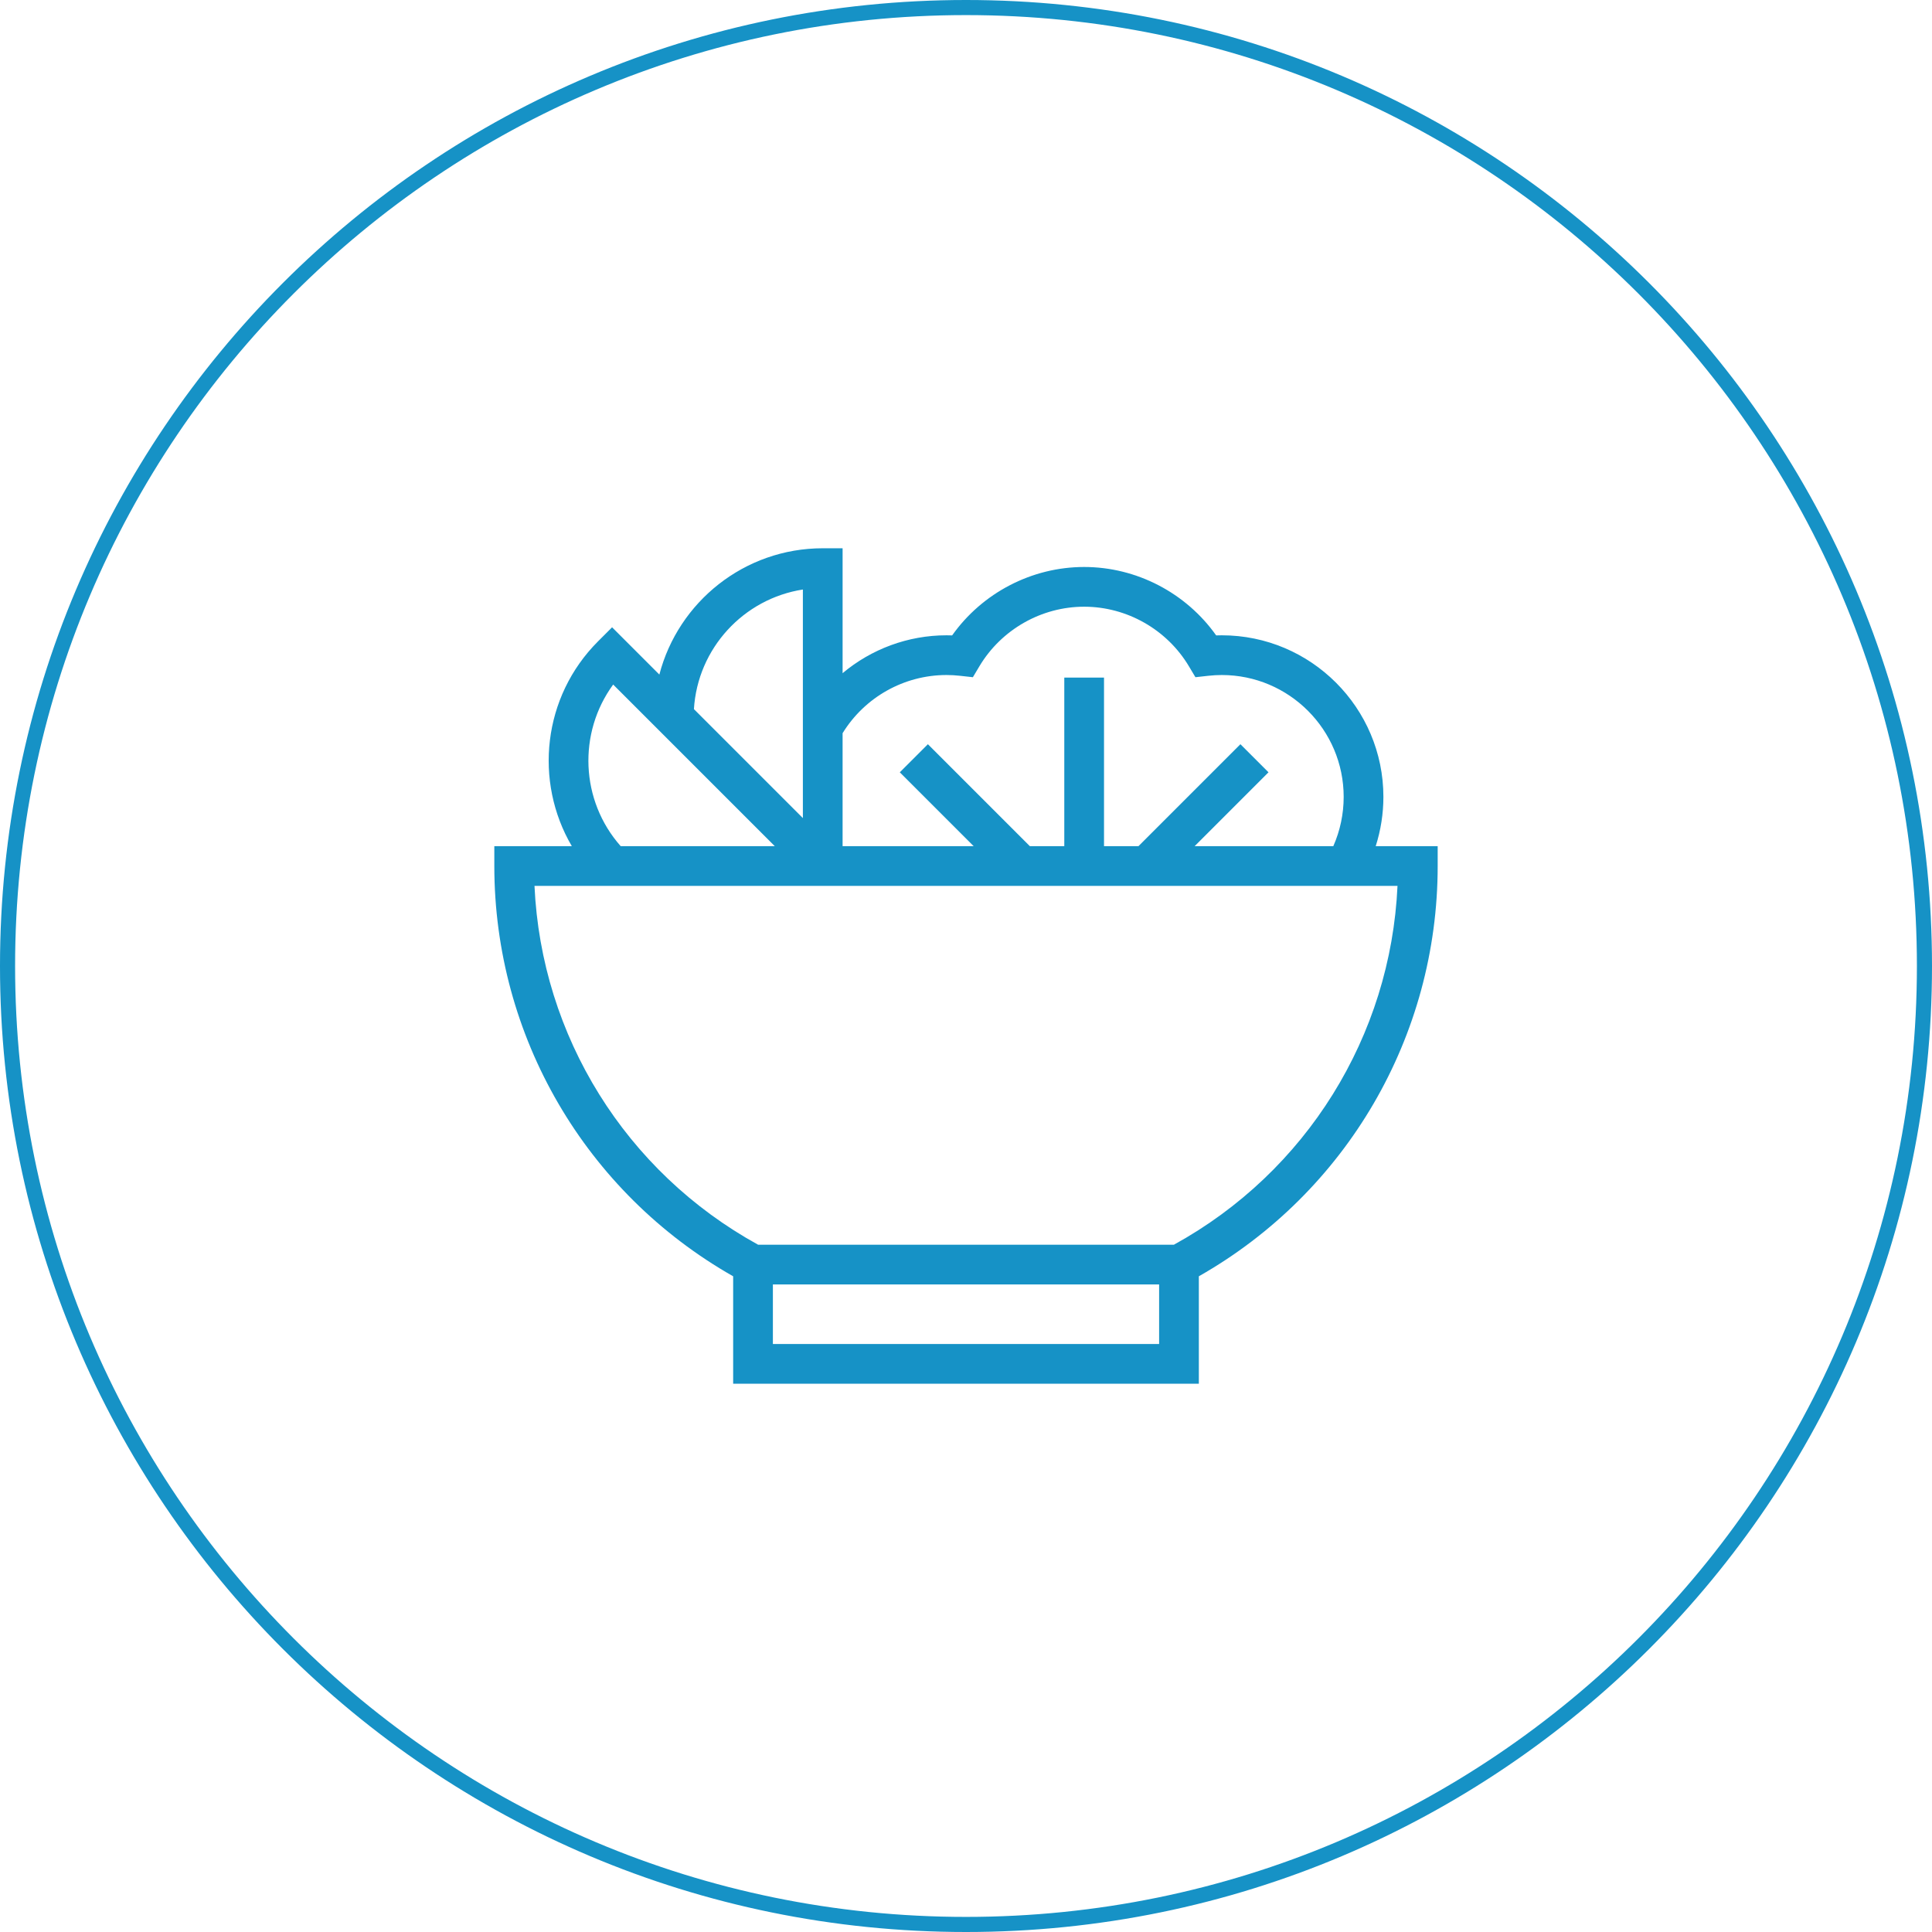 <?xml version="1.0" encoding="UTF-8"?>
<!DOCTYPE svg PUBLIC "-//W3C//DTD SVG 1.1//EN" "http://www.w3.org/Graphics/SVG/1.1/DTD/svg11.dtd">
<svg version="1.1" xmlns="http://www.w3.org/2000/svg" xmlns:xlink="http://www.w3.org/1999/xlink" x="0" y="0" width="512" height="512" viewBox="0, 0, 512, 512">
  <g id="cerchio">
    <path d="M256,510 C115.72,510 2,396.28 2,256 C2,115.72 115.72,2 256,2 C396.28,2 510,115.72 510,256 C510,396.28 396.28,510 256,510 z" fill-opacity="0" stroke="#1692C6" stroke-width="4"/>
  </g>
  <g id="1" display="none">
    <g>
      <path d="M348.498,193.001 C341.947,190.142 336.046,186.114 330.961,181.029 C325.877,175.945 321.85,170.046 318.991,163.497 C318.109,161.477 315.759,160.555 313.738,161.436 C311.719,162.318 310.797,164.67 311.678,166.689 C314.938,174.156 319.527,180.879 325.32,186.671 C331.113,192.464 337.837,197.054 345.306,200.314 C345.826,200.541 346.367,200.648 346.9,200.648 C348.439,200.648 349.904,199.753 350.559,198.253 C351.44,196.235 350.517,193.883 348.498,193.001 z" fill="#1692C6"/>
      <path d="M213.247,305.656 L206.334,298.743 C205.016,297.425 202.962,297.196 201.385,298.189 L139.375,337.297 C139.691,338.641 140.203,339.962 140.928,341.218 C141.664,342.492 142.395,343.502 143.151,344.349 L194.185,312.165 L154.13,352.219 C155.09,352.982 156.084,353.853 157.111,354.88 C158.139,355.908 159.01,356.901 159.773,357.861 L199.827,317.807 L167.642,368.841 C168.49,369.596 169.5,370.328 170.773,371.063 C172.015,371.78 173.333,372.301 174.69,372.623 L213.801,310.607 C214.795,309.029 214.565,306.975 213.247,305.656 z" fill="#1692C6"/>
      <path d="M237.985,257.079 C237.232,257.833 236.23,258.247 235.164,258.247 C234.099,258.247 233.097,257.833 232.343,257.079 C231.59,256.326 231.175,255.324 231.175,254.258 C231.175,253.192 231.59,252.19 232.343,251.437 C233.902,249.879 233.902,247.353 232.343,245.795 C230.785,244.237 228.259,244.237 226.702,245.795 C224.441,248.056 223.196,251.061 223.196,254.258 C223.196,257.455 224.441,260.461 226.702,262.722 C228.962,264.982 231.968,266.227 235.165,266.227 C238.362,266.227 241.367,264.982 243.628,262.722 C245.186,261.164 245.186,258.637 243.628,257.08 C242.069,255.521 239.543,255.521 237.985,257.079 z" fill="#1692C6"/>
      <path d="M320.736,219.465 C319.982,220.219 318.981,220.634 317.915,220.634 C316.85,220.634 315.847,220.219 315.094,219.465 C314.341,218.711 313.926,217.71 313.926,216.644 C313.926,215.578 314.34,214.576 315.094,213.823 C316.652,212.265 316.652,209.738 315.094,208.181 C313.536,206.623 311.01,206.623 309.452,208.181 C304.786,212.848 304.786,220.441 309.452,225.107 C311.713,227.368 314.719,228.613 317.916,228.613 C321.113,228.613 324.118,227.368 326.379,225.107 C327.937,223.549 327.937,221.023 326.379,219.466 C324.82,217.907 322.294,217.907 320.736,219.465 z" fill="#1692C6"/>
      <path d="M264.315,253.318 C263.561,254.072 262.559,254.487 261.494,254.487 C260.429,254.487 259.426,254.072 258.673,253.318 C257.92,252.564 257.504,251.563 257.504,250.497 C257.504,249.431 257.919,248.429 258.673,247.676 C260.231,246.118 260.231,243.591 258.673,242.034 C257.115,240.476 254.589,240.476 253.031,242.034 C250.771,244.295 249.526,247.3 249.526,250.497 C249.526,253.694 250.771,256.7 253.031,258.96 C255.292,261.22 258.298,262.466 261.495,262.466 C264.692,262.466 267.697,261.221 269.958,258.96 C271.516,257.402 271.516,254.876 269.958,253.318 C268.399,251.76 265.873,251.76 264.315,253.318 z" fill="#1692C6"/>
      <path d="M268.077,226.988 C267.323,227.742 266.321,228.156 265.256,228.156 C264.19,228.156 263.188,227.742 262.434,226.988 C261.681,226.234 261.266,225.232 261.266,224.166 C261.266,223.101 261.681,222.099 262.434,221.345 C263.993,219.787 263.993,217.261 262.434,215.704 C260.876,214.146 258.35,214.146 256.793,215.704 C252.126,220.37 252.126,227.963 256.793,232.63 C259.126,234.964 262.191,236.13 265.256,236.13 C268.321,236.13 271.386,234.964 273.719,232.63 C275.277,231.072 275.277,228.546 273.719,226.988 C272.161,225.43 269.634,225.43 268.077,226.988 z" fill="#1692C6"/>
      <path d="M374.205,137.786 C364.125,127.705 344.215,128.906 318.145,141.169 C310.001,144.999 301.578,149.748 293.149,155.213 L277.766,145.577 C276.335,144.681 274.494,144.782 273.171,145.831 C259.501,156.663 246.193,169.418 234.685,182.717 C219.97,199.721 206.627,220.379 197.113,240.885 C196.856,241.44 196.729,242.045 196.743,242.656 L197.24,264.463 C193.722,272.366 190.883,280.146 188.808,287.65 L142.237,314.537 C137.043,317.535 133.327,322.377 131.775,328.17 C130.223,333.963 131.019,340.014 134.018,345.208 C134.045,345.254 134.071,345.295 134.098,345.34 C137.438,351.061 141.082,353.275 144.608,355.411 C146.892,356.795 149.049,358.103 151.468,360.522 C153.887,362.941 155.195,365.098 156.579,367.382 C158.716,370.907 160.929,374.552 166.648,377.891 C166.695,377.918 166.736,377.945 166.783,377.972 C170.242,379.969 174.082,380.99 177.972,380.99 C179.923,380.99 181.886,380.733 183.82,380.215 C189.613,378.663 194.455,374.948 197.453,369.753 L224.341,323.183 C235.146,320.191 246.533,315.59 257.942,309.723 C261.148,311.845 265.032,312.9 269.126,312.899 C274.91,312.899 281.11,310.801 286.397,306.66 C293.84,300.829 297.888,292.356 297.2,284.455 C303.63,279.424 309.825,274.076 315.674,268.491 C316.887,268.638 318.114,268.72 319.352,268.72 C329.047,268.72 339.311,264.267 347.245,256.377 C358.589,245.094 362.657,229.452 357.631,217.471 C366.893,202.969 373.872,188.747 377.639,176.531 C383.083,158.874 381.896,145.476 374.205,137.786 z M343.647,223.924 C342.367,225.718 342.784,228.21 344.578,229.489 C345.28,229.99 346.09,230.232 346.892,230.232 C348.137,230.232 349.364,229.65 350.142,228.559 C350.658,227.836 351.161,227.112 351.667,226.388 C352.35,234.381 348.706,243.671 341.619,250.719 C336.407,255.904 330.054,259.264 323.801,260.357 C329.537,254.361 335.095,248.029 340.368,241.461 C341.747,239.743 341.473,237.232 339.755,235.853 C338.037,234.473 335.526,234.747 334.146,236.465 C327.745,244.437 320.921,252.059 313.861,259.119 C286.861,286.119 251.162,307.878 220.694,315.904 C219.665,316.175 218.787,316.846 218.255,317.767 L190.544,365.764 C188.611,369.112 185.49,371.507 181.756,372.508 C179.407,373.138 176.992,373.167 174.69,372.621 C173.332,372.299 172.014,371.779 170.773,371.061 C169.499,370.326 168.489,369.595 167.642,368.839 C165.795,367.191 164.724,365.426 163.403,363.246 C162.403,361.596 161.311,359.797 159.772,357.86 C159.009,356.9 158.138,355.907 157.111,354.879 C156.083,353.852 155.09,352.981 154.13,352.218 C152.192,350.679 150.394,349.587 148.744,348.587 C146.564,347.266 144.799,346.195 143.151,344.349 C142.395,343.501 141.664,342.491 140.928,341.218 C140.203,339.962 139.691,338.641 139.375,337.296 C137.954,331.243 140.57,324.712 146.226,321.446 L194.223,293.734 C195.145,293.203 195.815,292.325 196.086,291.296 C200.658,273.942 209.6,254.886 221.946,236.185 C223.159,234.346 222.653,231.872 220.814,230.658 C218.976,229.444 216.501,229.95 215.287,231.789 C211.497,237.528 208.019,243.308 204.87,249.072 L204.74,243.405 C213.923,223.829 226.675,204.164 240.717,187.937 C251.288,175.721 263.419,163.98 275.931,153.842 L285.903,160.088 C272.445,169.469 259.177,180.538 247.229,192.486 C239.335,200.38 231.736,209.151 224.644,218.552 C223.317,220.311 223.668,222.813 225.427,224.139 C227.186,225.467 229.687,225.115 231.014,223.357 C237.884,214.25 245.237,205.762 252.871,198.128 C273.798,177.201 298.827,159.071 321.54,148.388 C344.008,137.82 361.147,136.011 368.562,143.426 C379.739,154.604 369.493,187.705 343.647,223.924 z M281.477,300.379 C276.987,303.896 271.558,305.404 267.053,304.772 C274.27,300.639 281.434,296.034 288.405,291.042 C287.194,294.452 284.79,297.784 281.477,300.379 z" fill="#1692C6"/>
      <path d="M299.432,170.215 C288.127,177.753 276.715,186.735 266.429,196.188 C264.806,197.679 264.7,200.202 266.191,201.825 C266.977,202.681 268.052,203.115 269.129,203.115 C270.093,203.115 271.061,202.767 271.828,202.063 C281.815,192.884 292.891,184.167 303.859,176.853 C305.692,175.631 306.187,173.154 304.965,171.32 C303.743,169.488 301.266,168.994 299.432,170.215 z" fill="#1692C6"/>
      <path d="M355.267,146.909 C351.248,146.909 342.358,147.859 327.975,154.223 C325.96,155.114 325.049,157.47 325.94,159.485 C326.6,160.976 328.06,161.862 329.591,161.862 C330.13,161.862 330.678,161.752 331.202,161.52 C344.245,155.75 351.878,154.888 355.266,154.888 C357.469,154.888 359.256,153.102 359.256,150.899 C359.256,148.695 357.47,146.909 355.267,146.909 z" fill="#1692C6"/>
    </g>
  </g>
  <g id="2">
    <path d="M364.577,224.243 C365.917,220.042 366.615,215.633 366.615,211.189 C366.615,187.573 347.402,168.361 323.787,168.361 C323.295,168.361 322.798,168.37 322.297,168.388 C314.319,157.129 301.201,150.257 287.312,150.257 C273.423,150.257 260.305,157.129 252.327,168.388 C251.826,168.37 251.329,168.361 250.837,168.361 C240.615,168.361 230.901,172.022 223.297,178.399 L223.297,145.297 L218.034,145.297 C197.257,145.297 179.745,159.536 174.737,178.767 L162.21,166.24 L158.488,169.962 C143.797,184.653 141.482,207.103 151.538,224.242 L131,224.242 L131,229.506 C131,274.63 155.172,315.999 194.295,338.231 L194.295,366.703 L317.705,366.703 L317.705,338.231 C356.828,316 381,274.631 381,229.506 L381,224.243 L364.577,224.243 z M250.837,178.887 C252.004,178.887 253.221,178.957 254.455,179.094 L257.822,179.469 L259.557,176.561 C265.366,166.829 276.001,160.783 287.312,160.783 C298.623,160.783 309.258,166.829 315.067,176.561 L316.803,179.469 L320.169,179.094 C321.403,178.957 322.619,178.887 323.786,178.887 C341.597,178.887 356.088,193.378 356.088,211.189 C356.088,215.698 355.144,220.156 353.34,224.243 L316.591,224.243 L336.166,204.668 L328.722,197.224 L301.704,224.243 L292.574,224.243 L292.574,179.568 L282.048,179.568 L282.048,224.242 L272.918,224.242 L245.901,197.225 L238.457,204.668 L258.031,224.242 L223.296,224.242 L223.296,194.303 C229.161,184.762 239.592,178.887 250.837,178.887 z M212.771,156.228 L212.771,216.801 L183.896,187.926 C184.882,171.803 197.076,158.661 212.771,156.228 z M162.496,181.412 L205.326,224.242 L164.491,224.242 C153.789,212.146 153.119,194.231 162.496,181.412 z M204.822,356.177 L204.822,340.388 L307.179,340.388 L307.179,356.177 L204.822,356.177 z M311.099,329.861 L200.901,329.861 C165.786,310.547 143.462,274.562 141.646,234.769 L370.354,234.769 C368.538,274.562 346.214,310.547 311.099,329.861 z" fill="#1692C6" id="XMLID_971_"/>
  </g>
  <g id="3" display="none">
    <path d="M365.565,296.527 C364.598,294.785 362.617,293.866 360.664,294.256 L338.911,298.575 L316.727,285.767 L349.169,279.326 C351.653,278.833 353.266,276.421 352.773,273.937 C352.28,271.454 349.866,269.841 347.384,270.334 L308.466,278.06 L308.466,233.94 L347.385,241.667 C347.687,241.727 347.987,241.755 348.283,241.755 C350.425,241.755 352.341,240.245 352.774,238.063 C353.267,235.58 351.654,233.168 349.171,232.674 L316.726,226.233 L338.91,213.425 L360.664,217.744 C360.962,217.803 361.262,217.832 361.557,217.832 C363.199,217.832 364.745,216.947 365.564,215.473 L380.424,188.702 C381.205,187.294 381.191,185.58 380.386,184.185 C379.581,182.791 378.103,181.921 376.493,181.894 L345.879,181.378 C343.881,181.363 342.103,182.601 341.462,184.486 L334.325,205.485 L312.141,218.293 L322.784,186.976 C323.599,184.578 322.316,181.975 319.919,181.161 C317.522,180.345 314.919,181.629 314.104,184.026 L301.337,221.594 L263.126,199.533 L289.278,169.691 C290.947,167.787 290.755,164.89 288.852,163.222 C286.948,161.555 284.052,161.745 282.383,163.649 L260.584,188.526 L260.584,162.91 L275.202,146.23 C276.514,144.732 276.71,142.558 275.685,140.85 L259.931,114.597 C259.103,113.216 257.61,112.371 256,112.371 C254.39,112.371 252.898,113.216 252.07,114.597 L236.316,140.851 C235.291,142.558 235.486,144.732 236.799,146.23 L251.416,162.91 L251.416,188.525 L229.617,163.65 C227.949,161.746 225.052,161.556 223.149,163.224 C221.245,164.892 221.054,167.789 222.723,169.692 L248.874,199.533 L210.663,221.594 L197.896,184.025 C197.081,181.628 194.478,180.344 192.081,181.16 C189.684,181.974 188.401,184.578 189.216,186.975 L199.859,218.293 L177.676,205.486 L170.539,184.486 C169.898,182.6 168.091,181.345 166.121,181.378 L135.508,181.894 C133.898,181.921 132.42,182.791 131.615,184.185 C130.81,185.58 130.795,187.295 131.577,188.702 L146.436,215.472 C147.255,216.947 148.802,217.831 150.443,217.831 C150.739,217.831 151.038,217.802 151.337,217.743 L173.091,213.424 L195.274,226.232 L162.832,232.673 C160.349,233.166 158.735,235.579 159.228,238.062 C159.662,240.244 161.577,241.754 163.72,241.754 C164.016,241.754 164.316,241.725 164.617,241.666 L203.536,233.939 L203.536,278.06 L164.616,270.333 C162.135,269.842 159.72,271.453 159.227,273.936 C158.734,276.419 160.347,278.832 162.831,279.325 L195.275,285.767 L173.091,298.575 L151.337,294.256 C149.385,293.868 147.403,294.786 146.436,296.527 L131.576,323.297 C130.795,324.705 130.809,326.42 131.614,327.814 C132.419,329.208 133.897,330.078 135.507,330.105 L166.121,330.622 C166.147,330.622 166.173,330.622 166.198,330.622 C168.158,330.622 169.905,329.374 170.538,327.513 L177.675,306.514 L199.858,293.707 L189.216,325.024 C188.401,327.421 189.684,330.024 192.081,330.839 C192.57,331.005 193.067,331.084 193.556,331.084 C195.465,331.084 197.248,329.882 197.896,327.973 L210.663,290.406 L248.874,312.466 L222.722,342.309 C221.053,344.213 221.245,347.109 223.149,348.777 C224.018,349.539 225.095,349.913 226.168,349.913 C227.442,349.913 228.711,349.384 229.617,348.35 L251.418,323.473 L251.418,349.089 L236.8,365.77 C235.488,367.268 235.292,369.442 236.316,371.149 L252.07,397.403 C252.899,398.784 254.391,399.629 256.001,399.629 C257.611,399.629 259.103,398.784 259.931,397.403 L275.685,371.149 C276.71,369.442 276.515,367.268 275.202,365.77 L260.584,349.09 L260.584,323.475 L282.383,348.35 C284.052,350.254 286.948,350.445 288.852,348.776 C290.755,347.108 290.947,344.211 289.278,342.308 L263.127,312.467 L301.337,290.406 L314.105,327.975 C314.754,329.884 316.536,331.086 318.445,331.086 C318.934,331.086 319.432,331.007 319.92,330.841 C322.318,330.026 323.6,327.422 322.786,325.025 L312.142,293.707 L334.326,306.514 L341.462,327.514 C342.095,329.375 343.842,330.623 345.802,330.623 C345.827,330.623 345.854,330.623 345.879,330.622 L376.493,330.106 C378.103,330.079 379.581,329.209 380.386,327.815 C381.191,326.42 381.205,324.705 380.424,323.298 L365.565,296.527 z M273.78,260.972 C274.223,259.389 274.465,257.723 274.465,256 C274.465,254.277 274.223,252.611 273.78,251.028 L299.298,236.295 L299.298,275.704 L273.78,260.972 z M256,265.296 C250.874,265.296 246.704,261.126 246.704,256 C246.704,250.874 250.874,246.703 256,246.703 C261.126,246.703 265.297,250.874 265.297,256 C265.297,261.126 261.127,265.296 256,265.296 z M269.188,243.093 C266.862,240.716 263.903,238.962 260.584,238.111 L260.584,208.651 L294.714,228.355 L269.188,243.093 z M251.416,238.112 C248.098,238.962 245.139,240.716 242.813,243.093 L217.287,228.356 L251.416,208.651 L251.416,238.112 z M238.221,251.028 C237.778,252.611 237.535,254.277 237.535,256 C237.535,257.723 237.777,259.389 238.221,260.972 L212.703,275.704 L212.703,236.295 L238.221,251.028 z M242.813,268.907 C245.139,271.283 248.098,273.037 251.416,273.888 L251.416,303.349 L217.287,283.644 L242.813,268.907 z M260.584,273.888 C263.903,273.037 266.862,271.283 269.188,268.906 L294.714,283.644 L260.584,303.348 L260.584,273.888 z M349.067,190.601 L368.701,190.932 L359.171,208.101 L344.134,205.115 L349.067,190.601 z M256,125.864 L266.104,142.701 L256,154.231 L245.896,142.701 L256,125.864 z M152.829,208.101 L143.299,190.932 L162.933,190.6 L167.866,205.115 L152.829,208.101 z M162.933,321.398 L143.3,321.067 L152.83,303.898 L167.866,306.884 L162.933,321.398 z M256,386.136 L245.896,369.298 L256,357.769 L266.104,369.298 L256,386.136 z M349.067,321.399 L344.134,306.884 L359.171,303.899 L368.702,321.068 L349.067,321.399 z" fill="#1692C6"/>
  </g>
  <g id="4" display="none">
    <path d="M378.73,244.446 L218.112,151.713 C216.708,150.902 214.977,150.902 213.573,151.713 L133.27,198.076 C131.866,198.887 131,200.386 131,202.008 L131,263.826 C131,265.447 131.866,266.947 133.27,267.757 L293.888,360.49 C294.59,360.895 295.374,361.098 296.157,361.098 C296.941,361.098 297.725,360.895 298.427,360.49 L378.73,314.125 C380.134,313.314 381,311.816 381,310.194 L381,248.377 C381,246.755 380.134,245.256 378.73,244.446 z M371.921,261.223 L300.697,302.333 L300.697,297.362 L371.921,256.24 L371.921,261.223 z M140.079,209.87 L291.618,297.361 L291.618,302.332 L140.079,214.854 L140.079,209.87 z M215.855,222.699 L313.847,279.286 L296.157,289.499 L198.164,232.922 L215.855,222.699 z M322.925,274.043 L220.393,214.835 L220.383,163.508 L367.38,248.377 L322.925,274.043 z M211.305,163.507 L211.314,214.836 L189.086,227.681 L144.619,202.008 L211.305,163.507 z M140.079,225.338 L291.618,312.816 L291.618,348.696 L140.079,261.205 L140.079,225.338 z M300.697,348.695 L300.697,312.816 L371.921,271.706 L371.921,307.573 L300.697,348.695 z" fill="#1692C6"/>
  </g>
  <g id="5" display="none">
    <g>
      <path d="M314.333,131 C304.333,131 293.917,133.5 285.167,137.667 C267.25,128.917 244.75,128.917 226.833,137.667 C217.667,133.083 207.667,131 197.667,131 C161,131 131,161 131,197.667 C131,228.917 151.833,256 181,263.5 L181,376.833 C181,379.333 182.667,381 185.167,381 L326.833,381 C329.333,381 331,379.333 331,376.833 L331,263.5 C360.167,256 381,228.917 381,197.667 C381,161 351,131 314.333,131 z M189.75,372.667 L189.75,356 L322.667,356 L322.667,372.667 L189.75,372.667 z M326,256 C323.917,256.417 322.667,258.083 322.667,260.167 L322.667,347.667 L189.75,347.667 L189.75,264.333 L264.333,264.333 L264.333,256 L186.417,256 C159.75,250.583 139.75,225.583 139.75,197.667 C139.75,165.583 166,139.333 198.083,139.333 C207.667,139.333 216.833,141.833 225.167,146 C226.417,146.833 227.667,146.833 228.917,146 C245.583,137.25 266.833,137.25 283.5,146 C284.75,146.833 286,146.833 287.25,146 C295.167,141.417 304.75,139.333 314.333,139.333 C346.417,139.333 372.667,165.583 372.667,197.667 C372.667,225.583 352.667,250.583 326,256 z" fill="#1692C6"/>
      <path d="M201.833,331 L210.167,331 L210.167,339.333 L201.833,339.333 z" fill="#1692C6"/>
      <path d="M218.5,331 L226.833,331 L226.833,339.333 L218.5,339.333 z" fill="#1692C6"/>
      <path d="M235.167,331 L243.5,331 L243.5,339.333 L235.167,339.333 z" fill="#1692C6"/>
      <path d="M251.833,331 L260.167,331 L260.167,339.333 L251.833,339.333 z" fill="#1692C6"/>
      <path d="M268.5,331 L276.833,331 L276.833,339.333 L268.5,339.333 z" fill="#1692C6"/>
      <path d="M285.167,331 L293.5,331 L293.5,339.333 L285.167,339.333 z" fill="#1692C6"/>
      <path d="M301.833,331 L310.167,331 L310.167,339.333 L301.833,339.333 z" fill="#1692C6"/>
    </g>
  </g>
</svg>
